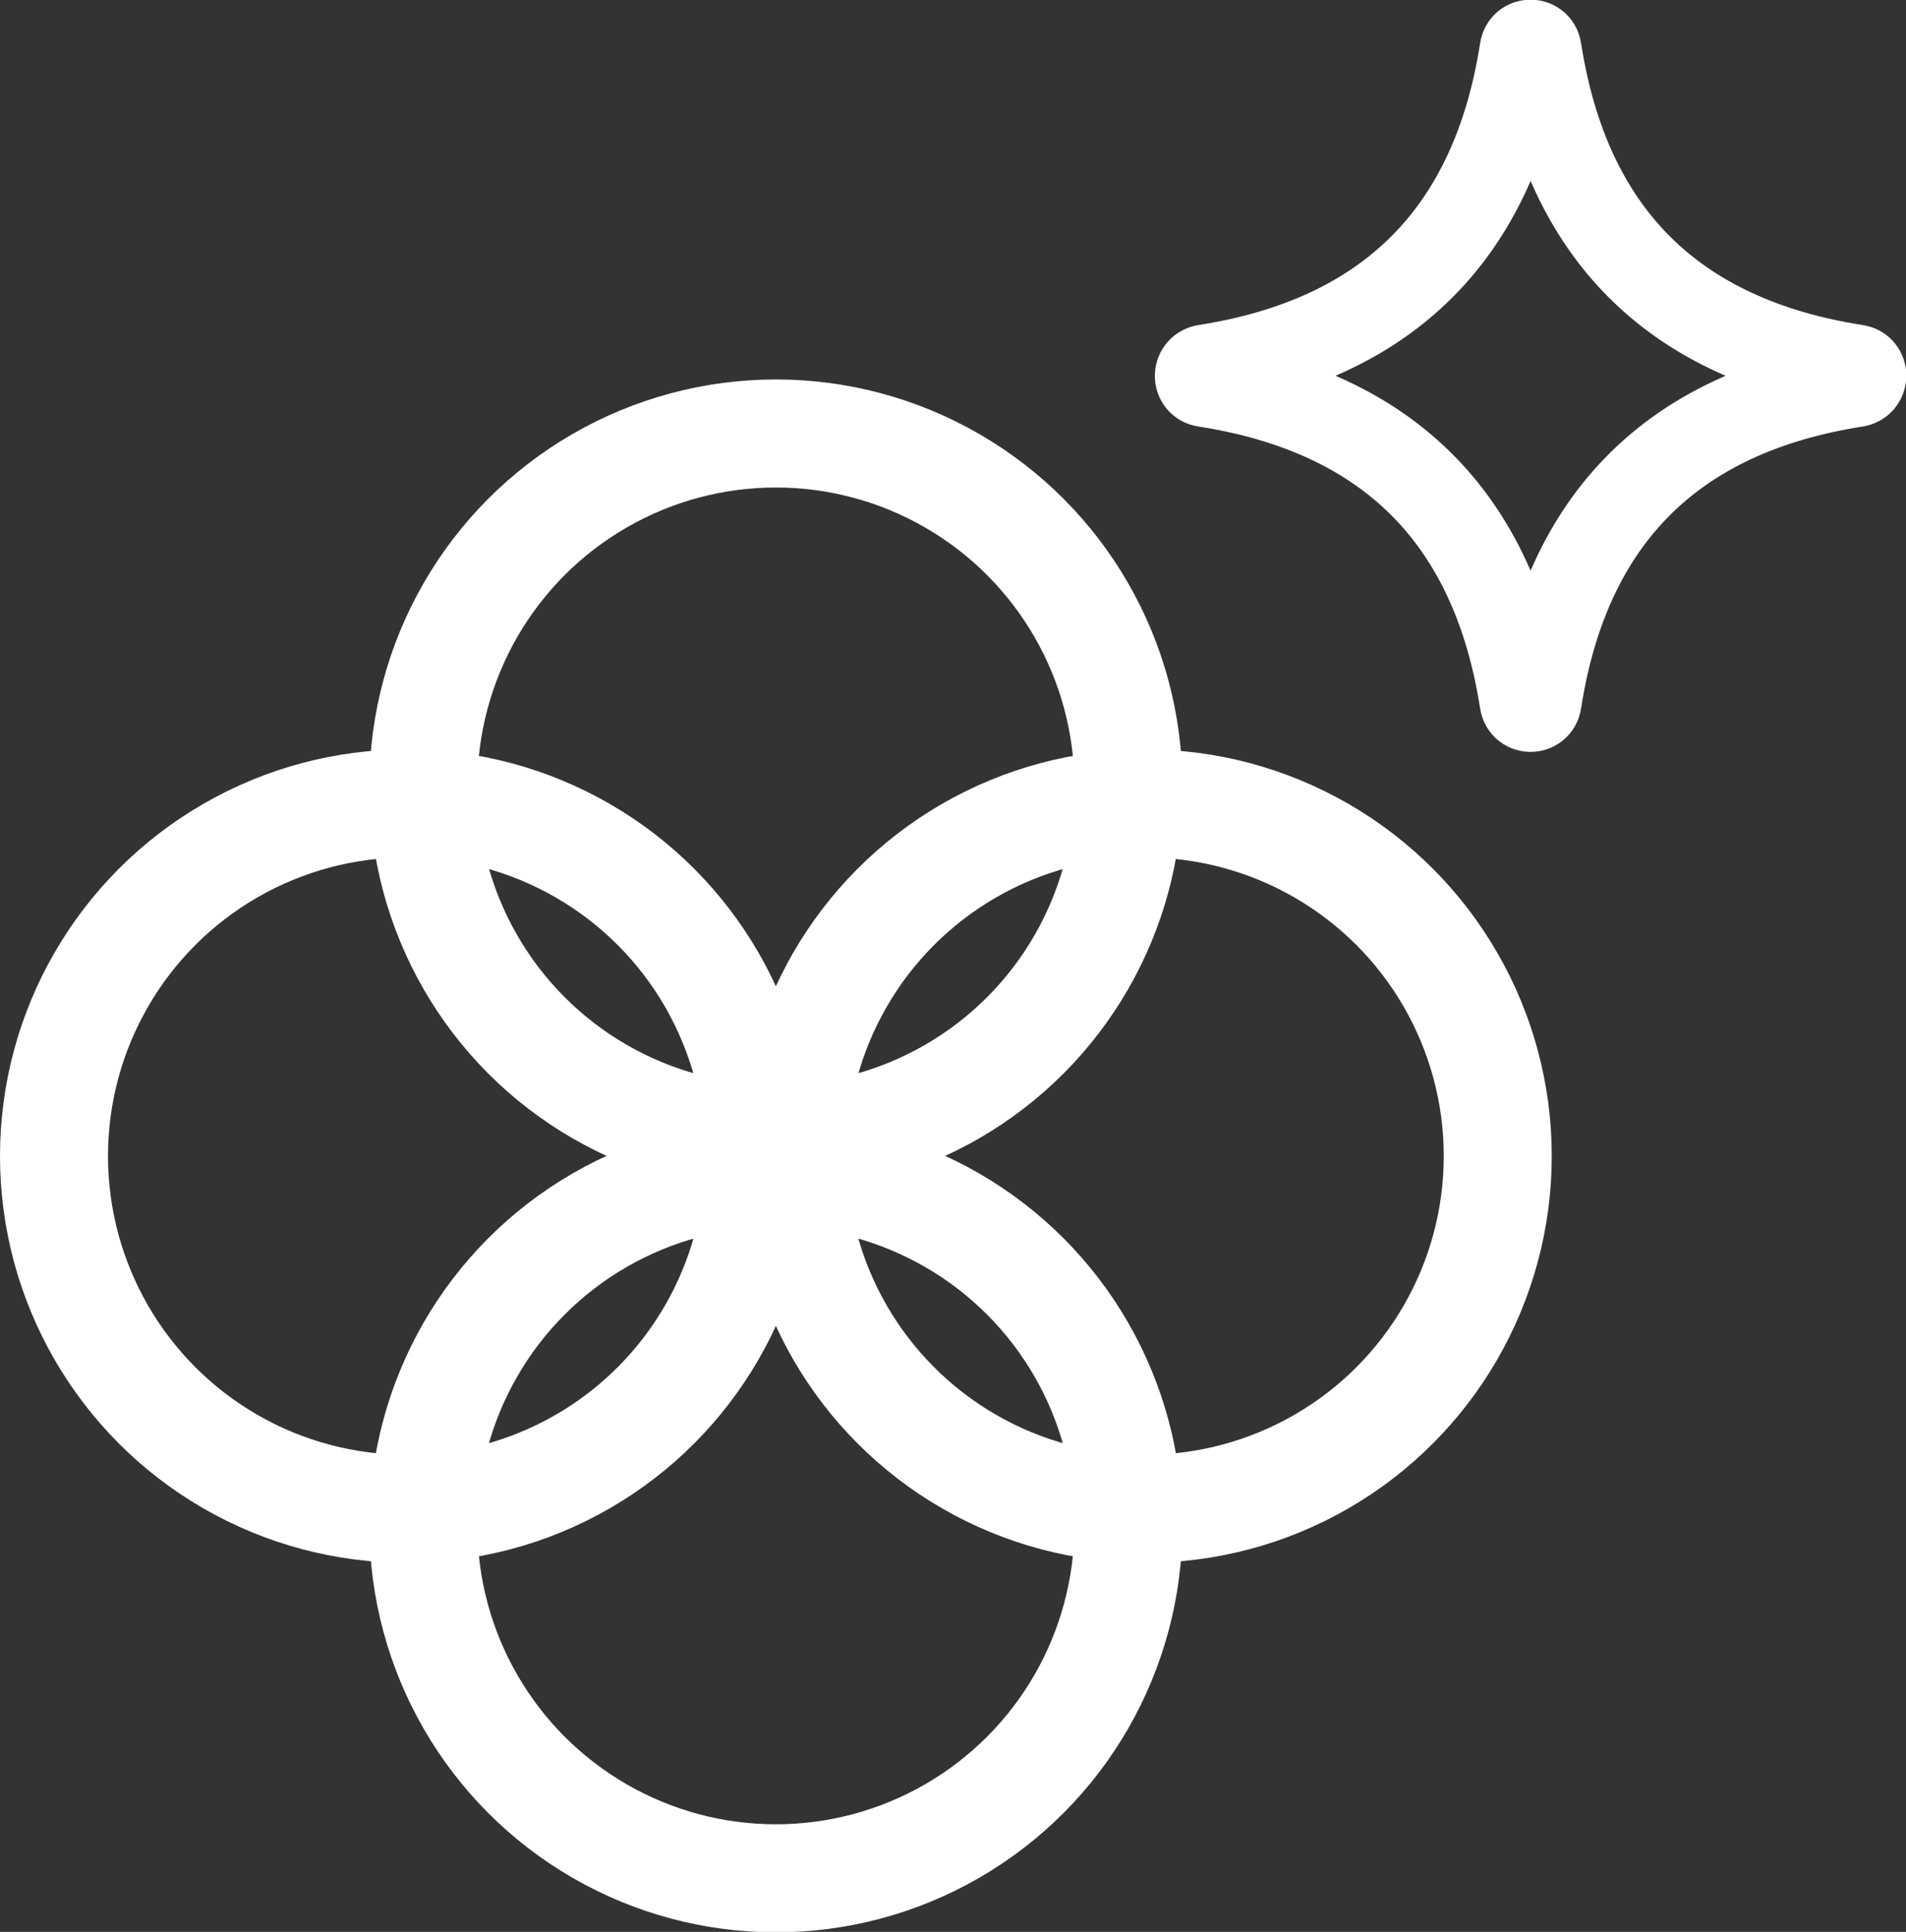 <?xml version="1.0" encoding="UTF-8"?>
<svg id="Layer_1" xmlns="http://www.w3.org/2000/svg" version="1.1" viewBox="0 0 44.12 44.7">
  <rect x="0" y="0" width="44.12" height="44.7" fill="#333333" stroke="none"/>
  <!-- Generator: Adobe Illustrator 30.0.0, SVG Export Plug-In . SVG Version: 2.1.1 Build 123)  -->
  <defs>
    <style>
      .st0 {
        stroke-width: 2.5px;
      }

      .st0, .st1 {
        fill: none;
        stroke: #fff;
      }

      .st1 {
        stroke-linejoin: round;
        stroke-width: 2px;
      }
    </style>
  </defs>
  <circle class="st0" cx="17.96" cy="18.19" r="8.16"/>
  <circle class="st0" cx="17.96" cy="35.3" r="8.16"/>
  <circle class="st0" cx="26.51" cy="26.75" r="8.16"/>
  <circle class="st0" cx="9.41" cy="26.75" r="8.16"/>
  <path class="st1" d="M42.97,8.88c-4.24.66-6.7,3.11-7.36,7.36-.03.21-.33.21-.36,0-.66-4.24-3.11-6.7-7.36-7.36-.21-.03-.21-.33,0-.37,4.24-.66,6.7-3.11,7.36-7.36.03-.21.33-.21.36,0,.66,4.24,3.11,6.7,7.36,7.36.21.03.21.33,0,.37Z"/>
</svg>